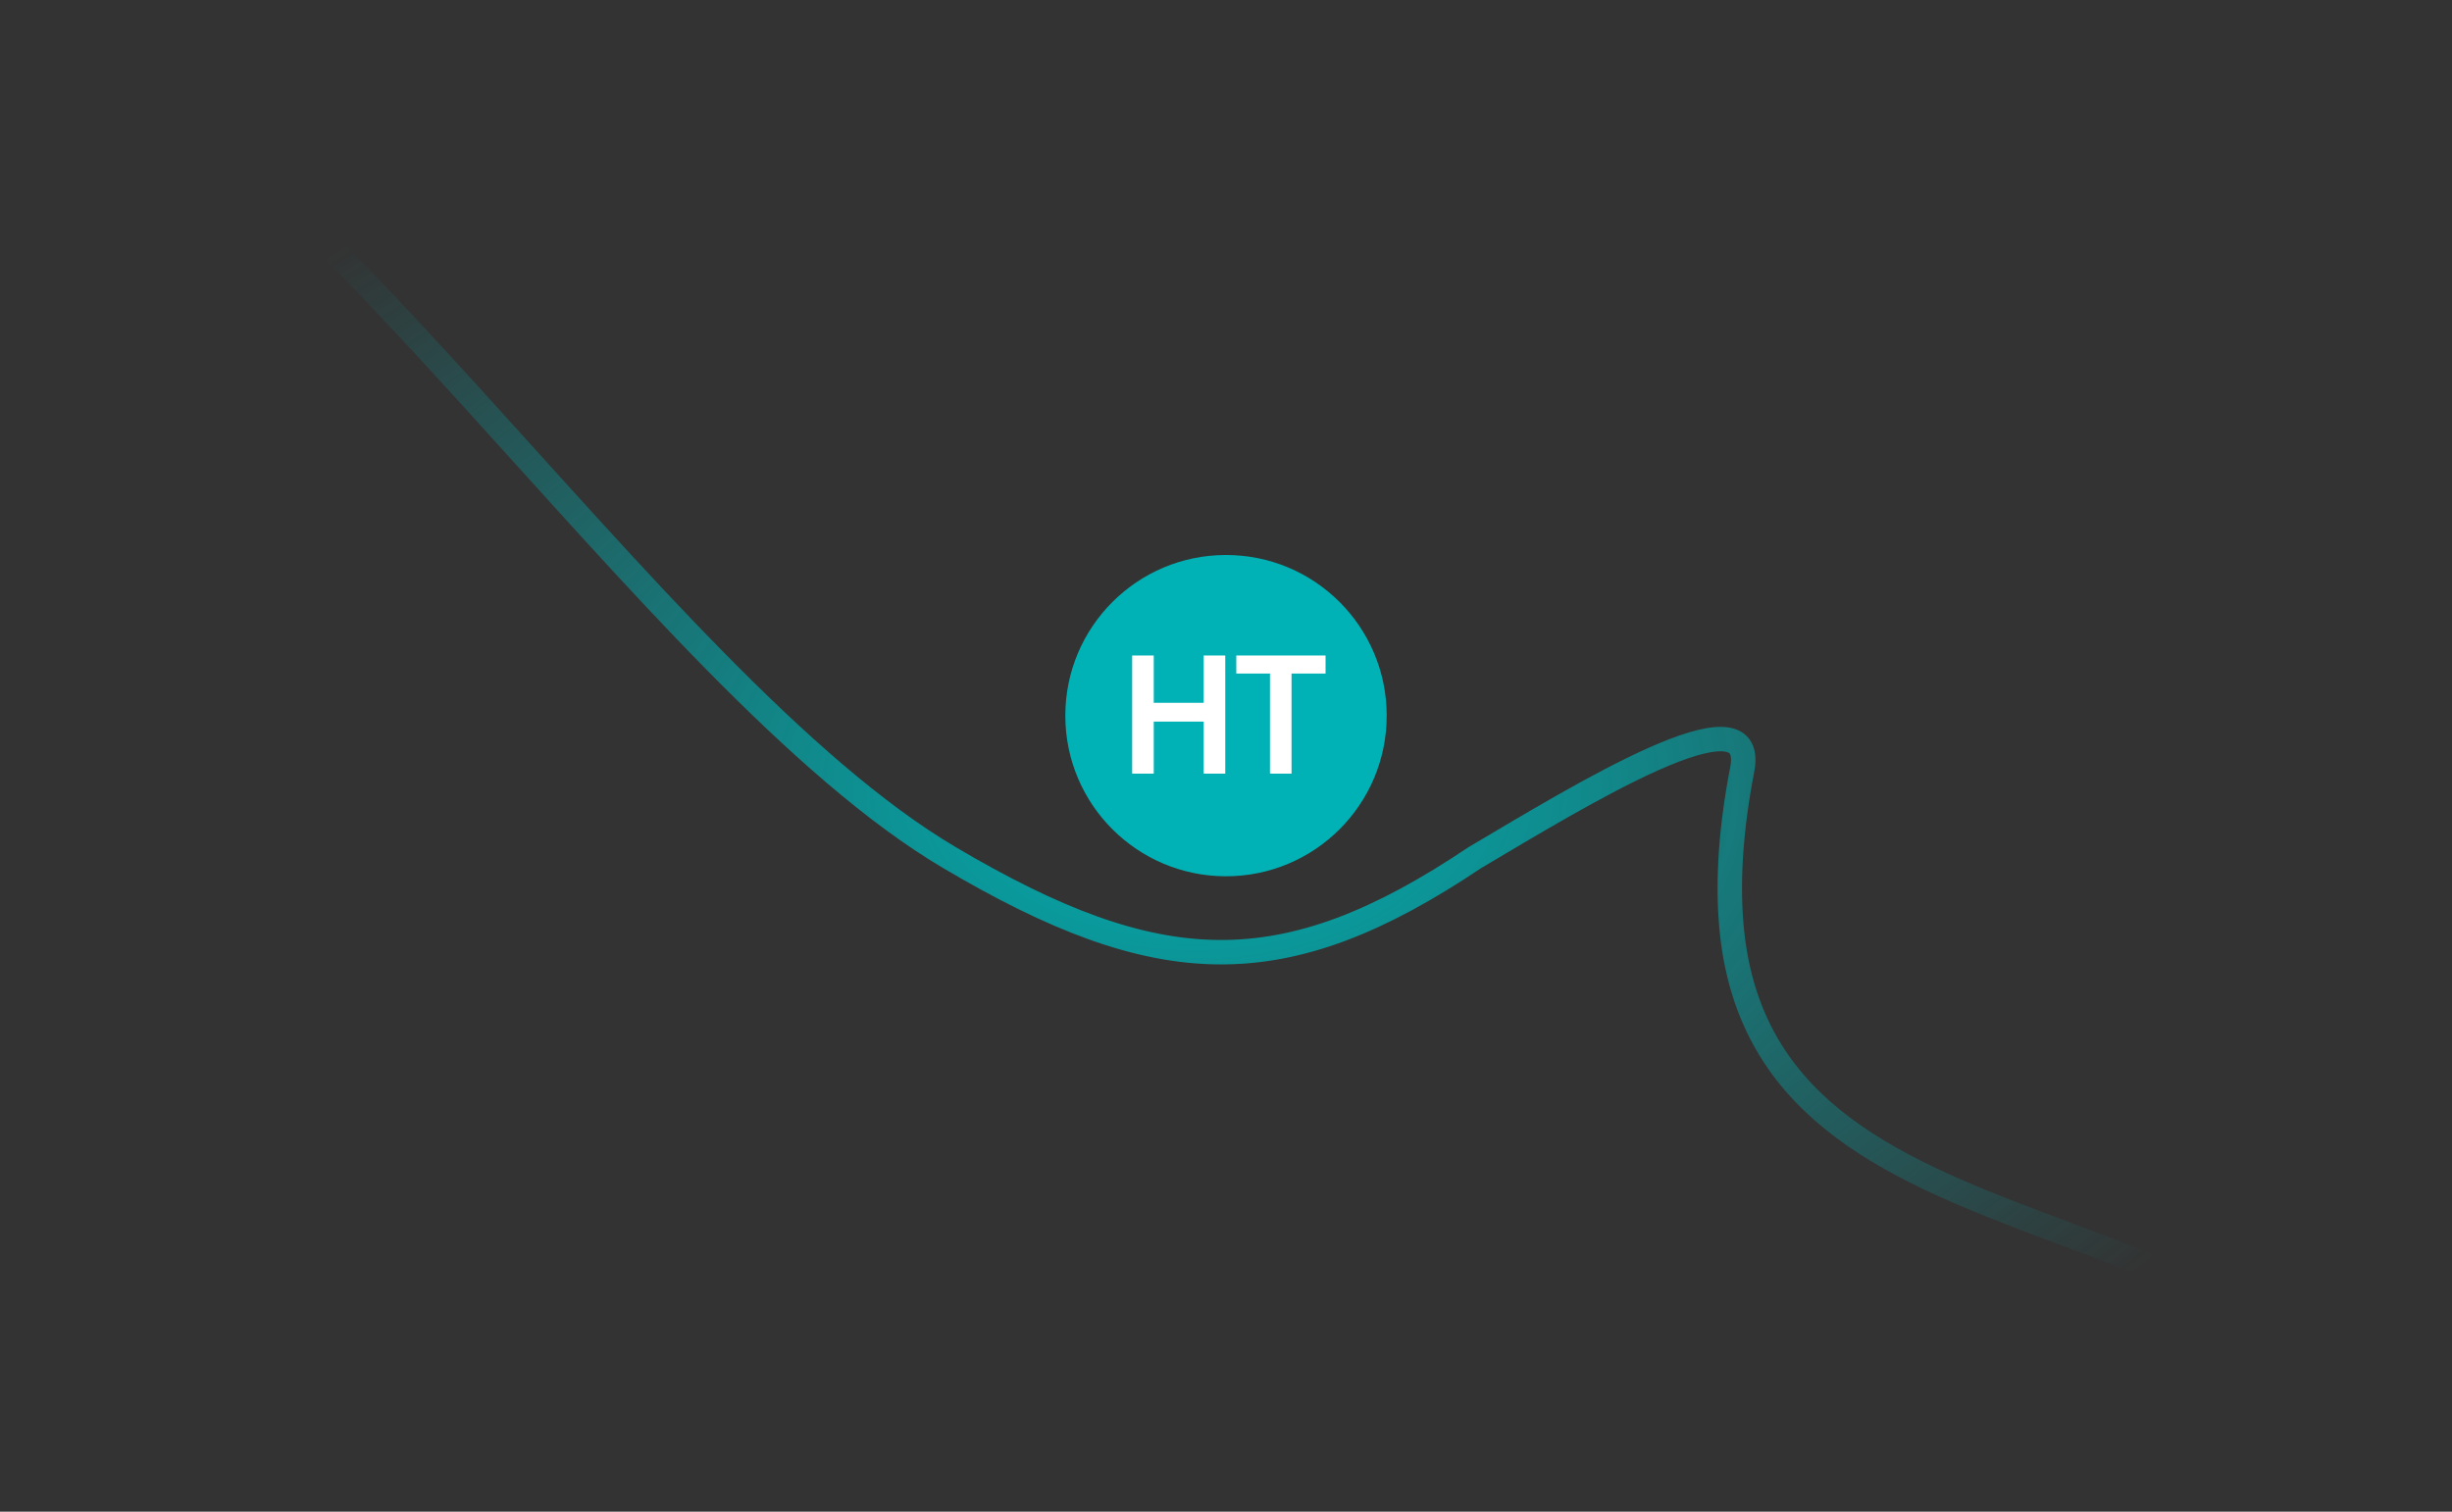 <?xml version="1.0" encoding="UTF-8"?><svg id="a" xmlns="http://www.w3.org/2000/svg" xmlns:xlink="http://www.w3.org/1999/xlink" viewBox="0 0 300 185"><rect x="0" y="0" width="300" height="185" fill="#333333" stroke="none"/><defs><radialGradient id="b" cx="602.61" cy="-835.54" fx="602.61" fy="-835.54" r="257.76" gradientTransform="translate(-203.55 -204.09) scale(.58 -.36)" gradientUnits="userSpaceOnUse"><stop offset="0" stop-color="#00b2b5"/><stop offset="1" stop-color="#00b2b5" stop-opacity="0"/></radialGradient></defs><path d="M298.51,1.49H.38c34.77,9.09,79.24,81.84,115.76,103.45,25.64,15.17,40.91,15.73,64.3.02,12.83-7.59,34.69-21.06,32.72-10.8-1.4,7.28-1.79,13.5-1.35,18.86,3.62,44.3,68.03,29.98,86.69,71.36V1.49Z" fill="none" stroke="url(#b)" stroke-width="2.99"/><circle cx="150" cy="87.58" r="19.66" fill="#00b2b5" stroke-width="0"/><path d="M141.16,80.22v5.79h6.11v-5.79h2.64v14.46h-2.64v-6.37h-6.11v6.37h-2.64v-14.46h2.64Z" fill="#fff" stroke-width="0"/><path d="M155.38,82.43h-4.12v-2.21h10.92v2.21h-4.16v12.25h-2.64v-12.25Z" fill="#fff" stroke-width="0"/></svg>